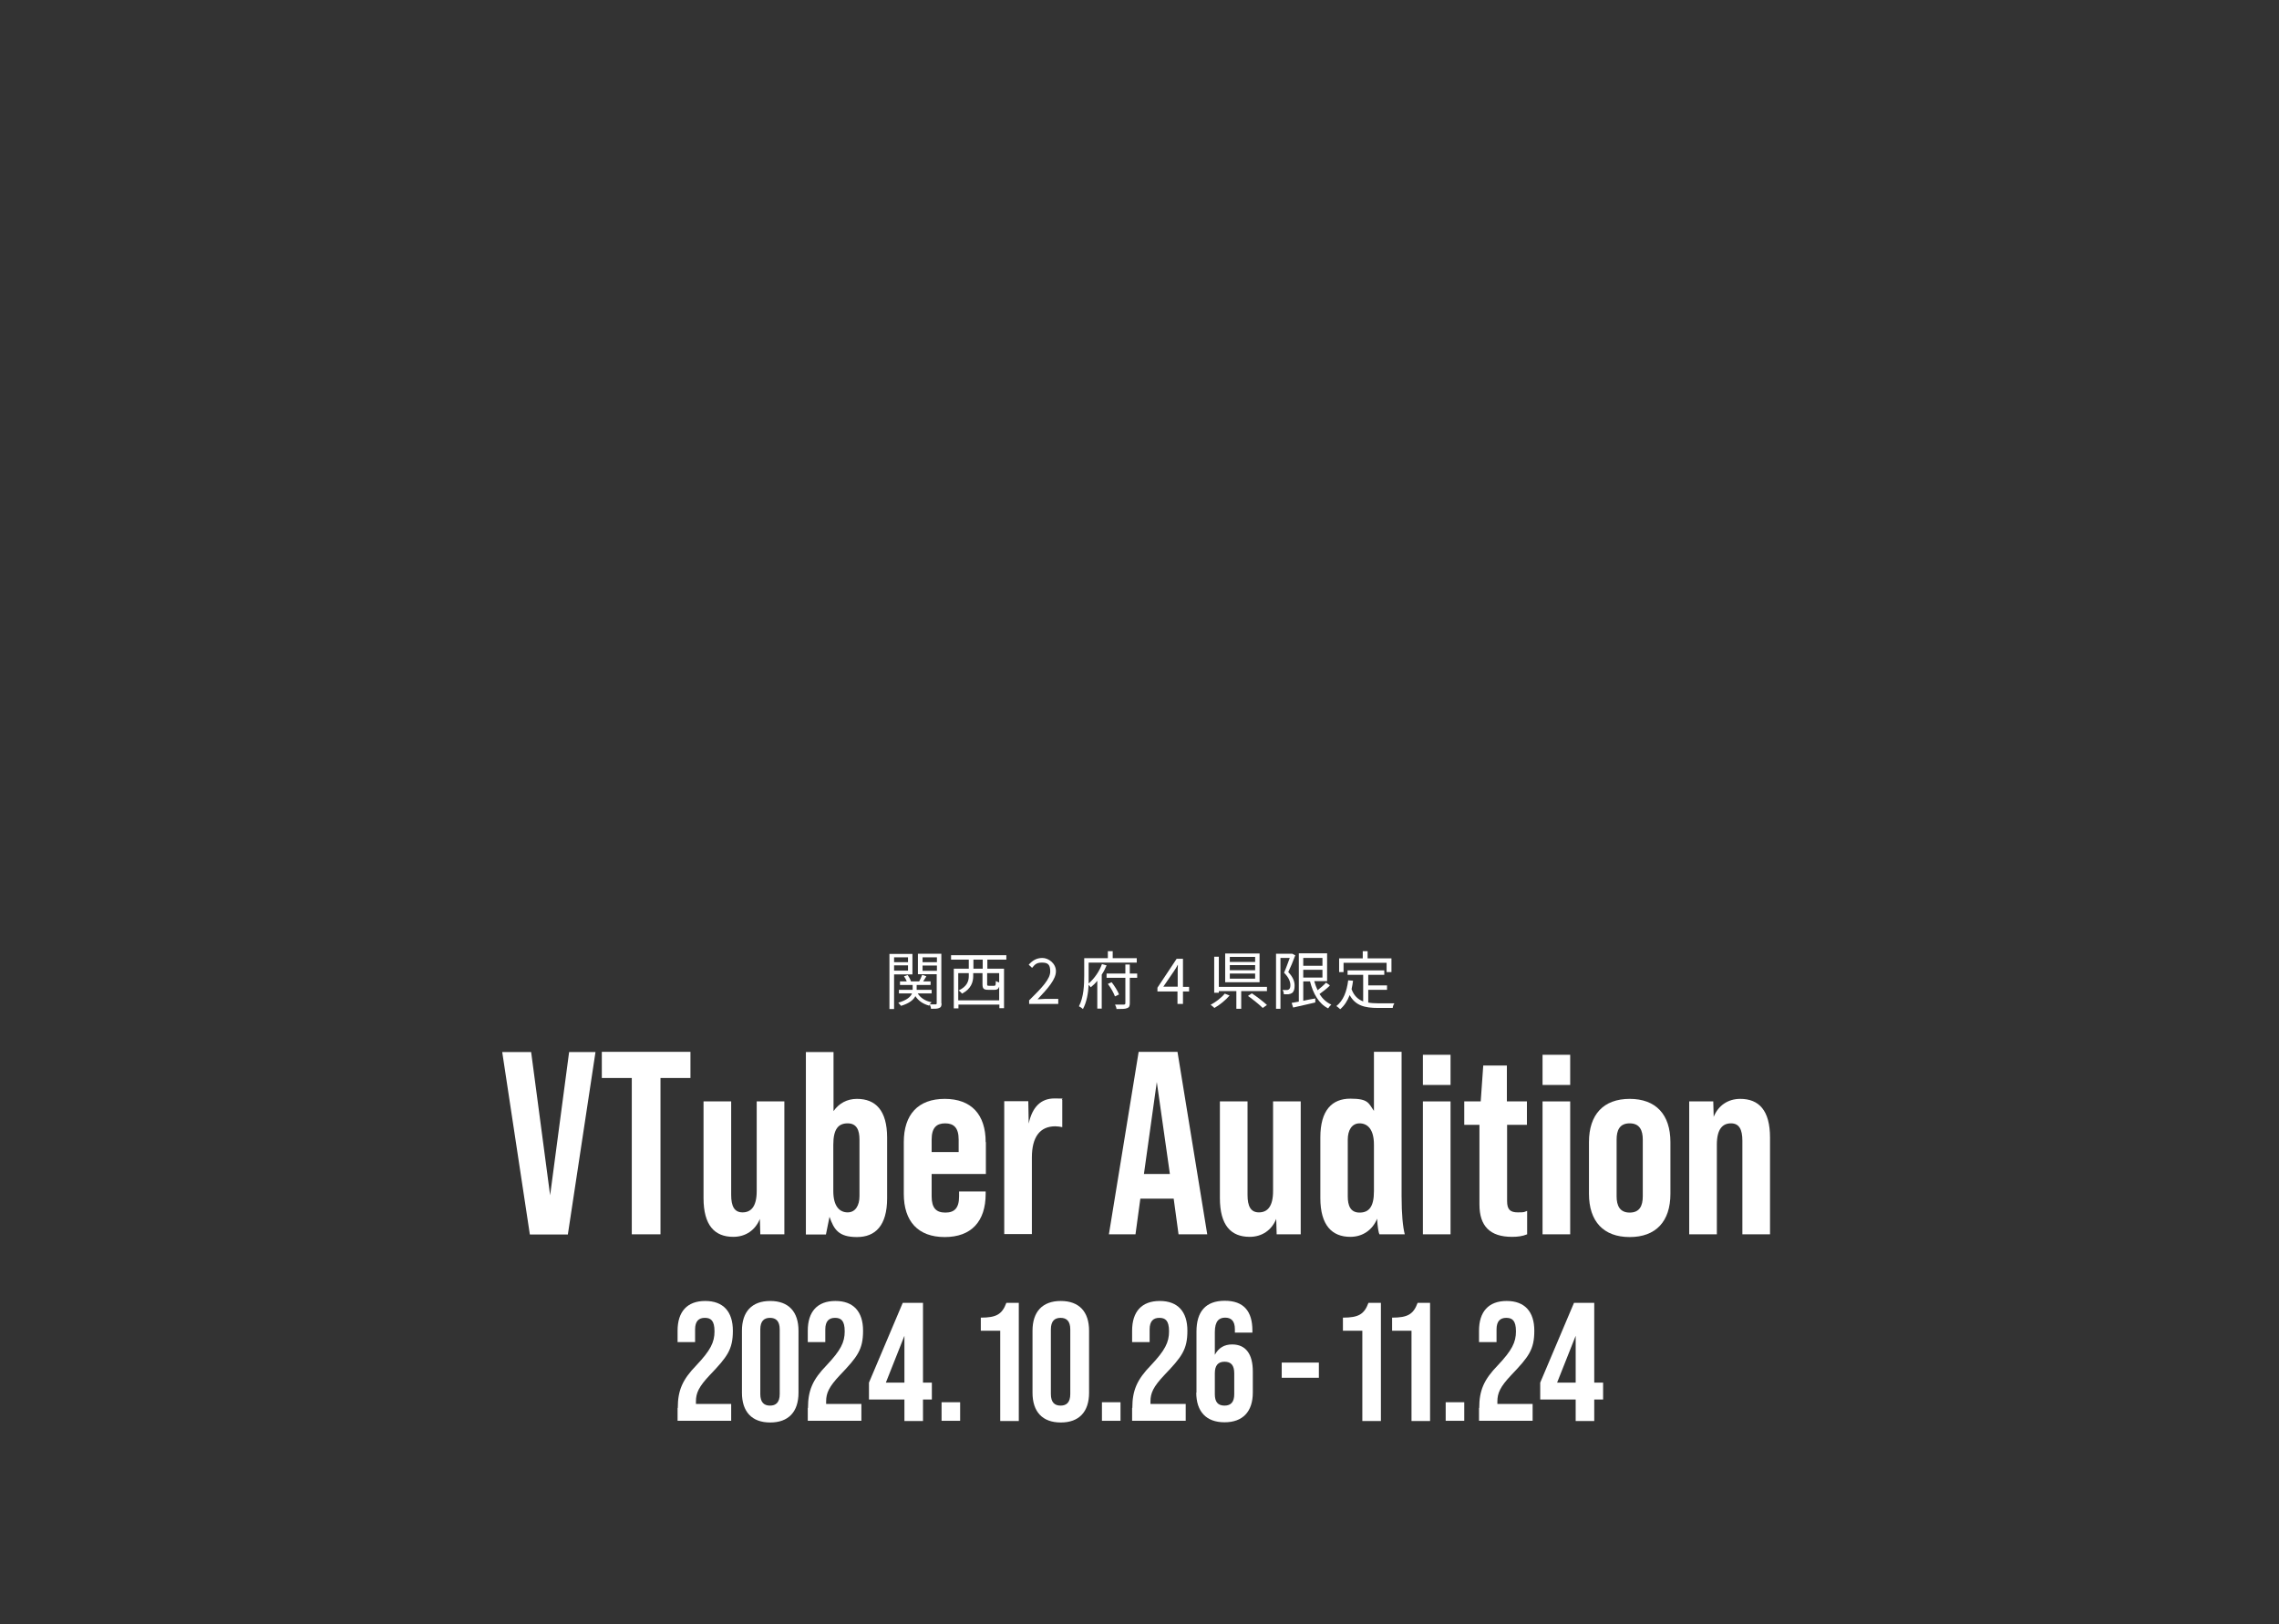<?xml version="1.0" encoding="UTF-8"?>
<svg version="1.1" xmlns="http://www.w3.org/2000/svg" fill="#ffffff" width="1080" height="770" viewBox="0 0 1080 770">
	<rect x="0" y="0" width="1080" height="770" fill="#333333" stroke="none"/>
	<g>
		<path d="M746.7,663.4h-16.8v-8l16-37.8h9.6v37.8h4.2v8h-4.2v10.2h-8.8v-10.2ZM746.7,655.4v-22.2l-8.8,22.2h8.8Z"/>
		<path d="M701,667.4c0-8.3,2.2-13.4,8.8-20.2,6.7-7.1,8.6-10.9,8.6-16.1s-1.8-6.4-4.6-6.4-4.6,1.5-4.6,5.5v6h-8.3v-5.4c0-9,4.5-14.1,13.1-14.1s13.1,5.1,13.1,14.1-2.7,12.4-10.9,21c-5.3,5.6-6.6,8.6-6.6,12.5v1.2h16.7v8h-25.4v-6.1Z"/>
		<path d="M685.1,664.7h8.8v8.8h-8.8v-8.8Z"/>
		<path d="M668.9,630.8h-9.2v-6.2c7.4,0,10.1-1.6,12.1-7h5.9v56h-8.8v-42.7Z"/>
		<path d="M645.6,630.8h-9.2v-6.2c7.4,0,10.1-1.6,12.1-7h5.9v56h-8.8v-42.7Z"/>
		<path d="M607.4,645.9h17.6v7.2h-17.6v-7.2Z"/>
		<path d="M567,660.2v-29c0-9.4,4.3-14.6,13.4-14.6s13.1,5.1,13.1,14.1v1h-8.3v-1.6c0-4-1.8-5.5-4.6-5.5s-4.9,1.5-4.9,6.9v10.7c1.8-3.3,4.5-4.9,8.2-4.9,6.5,0,9.8,4.6,9.8,12.8v10c0,9-4.7,14.1-13.4,14.1s-13.4-5.1-13.4-14.1ZM584.9,660.9v-9.9c0-3.8-1.5-5.5-4.6-5.5s-4.6,1.8-4.6,5.5v9.9c0,3.7,1.5,5.4,4.6,5.4s4.6-1.8,4.6-5.4Z"/>
		<path d="M536.6,667.4c0-8.3,2.2-13.4,8.8-20.2,6.7-7.1,8.6-10.9,8.6-16.1s-1.8-6.4-4.6-6.4-4.6,1.5-4.6,5.5v6h-8.3v-5.4c0-9,4.5-14.1,13.1-14.1s13.1,5.1,13.1,14.1-2.7,12.4-10.9,21c-5.3,5.6-6.6,8.6-6.6,12.5v1.2h16.7v8h-25.4v-6.1Z"/>
		<path d="M522.2,664.7h8.8v8.8h-8.8v-8.8Z"/>
		<path d="M489.3,660.2v-29.4c0-9,4.7-14.1,13.4-14.1s13.4,5.1,13.4,14.1v29.4c0,9-4.7,14.1-13.4,14.1s-13.4-5.1-13.4-14.1ZM507.2,660.8v-30.6c0-4-1.8-5.5-4.6-5.5s-4.6,1.5-4.6,5.5v30.6c0,4,1.8,5.5,4.6,5.5s4.6-1.5,4.6-5.5Z"/>
		<path d="M474,630.8h-9.2v-6.2c7.4,0,10.1-1.6,12.1-7h5.9v56h-8.8v-42.7Z"/>
		<path d="M446.2,664.7h8.8v8.8h-8.8v-8.8Z"/>
		<path d="M428.6,663.4h-16.8v-8l16-37.8h9.6v37.8h4.2v8h-4.2v10.2h-8.8v-10.2ZM428.6,655.4v-22.2l-8.8,22.2h8.8Z"/>
		<path d="M382.9,667.4c0-8.3,2.2-13.4,8.8-20.2,6.7-7.1,8.6-10.9,8.6-16.1s-1.8-6.4-4.6-6.4-4.6,1.5-4.6,5.5v6h-8.3v-5.4c0-9,4.5-14.1,13.1-14.1s13.1,5.1,13.1,14.1-2.7,12.4-10.9,21c-5.3,5.6-6.6,8.6-6.6,12.5v1.2h16.7v8h-25.4v-6.1Z"/>
		<path d="M351.6,660.2v-29.4c0-9,4.7-14.1,13.4-14.1s13.4,5.1,13.4,14.1v29.4c0,9-4.7,14.1-13.4,14.1s-13.4-5.1-13.4-14.1ZM369.5,660.8v-30.6c0-4-1.8-5.5-4.6-5.5s-4.6,1.5-4.6,5.5v30.6c0,4,1.8,5.5,4.6,5.5s4.6-1.5,4.6-5.5Z"/>
		<path d="M321.2,667.4c0-8.3,2.2-13.4,8.8-20.2,6.7-7.1,8.6-10.9,8.6-16.1s-1.8-6.4-4.6-6.4-4.6,1.5-4.6,5.5v6h-8.3v-5.4c0-9,4.5-14.1,13.1-14.1s13.1,5.1,13.1,14.1-2.7,12.4-10.9,21c-5.3,5.6-6.6,8.6-6.6,12.5v1.2h16.7v8h-25.4v-6.1Z"/>
	</g>
	<g>
		<path d="M838.8,539.3v45.8h-13.1v-44.3c0-5.4-1.5-8.3-5.4-8.3s-6.7,2.6-6.7,10.1v42.5h-13.1v-63h11.4l.2,7.3c2.2-5.4,6.8-8.5,12.6-8.5,8.8,0,14.1,5.4,14.1,18.4Z"/>
		<path d="M753,565.9v-24.5c0-13.1,6.9-20.5,19.3-20.5s19.3,7.4,19.3,20.5v24.5c0,13.1-6.9,20.5-19.3,20.5s-19.3-7.4-19.3-20.5ZM778.5,567.1v-26.9c0-4.3-1.4-7.7-6.2-7.7s-6.2,3.3-6.2,7.7v26.9c0,4.4,1.5,7.7,6.2,7.7s6.2-3.2,6.2-7.7Z"/>
		<path d="M731,500h13.1v14.3h-13.1v-14.3ZM731,522.1h13.1v63h-13.1v-63Z"/>
		<path d="M714.2,533.2v36.1c0,4,1.4,5.4,5.1,5.4s2.8-.2,4.4-.7v11.1c-2.2.9-4.4,1.2-7.2,1.2-10.4,0-15.4-5.1-15.4-15.3v-37.8h-7.2v-11.1h7.8l1.2-17h11.2v17h9.5v11.1h-9.5Z"/>
		<path d="M674.3,500h13.1v14.3h-13.1v-14.3ZM674.3,522.1h13.1v63h-13.1v-63Z"/>
		<path d="M653.7,585.1c-.4-.7-.9-3.5-1.1-7.4-2.2,5.4-6.9,8.6-12.7,8.6-8.6,0-14.2-5.4-14.2-18.4v-28.7c0-13,5.6-18.4,14.2-18.4s8.6,2.1,11.2,5.8v-28h13.1v68.3c0,8.9.6,14.6,1.5,18.2h-12ZM651.1,564.6v-22c0-7.4-3.1-10.1-6.8-10.1s-5.6,3.3-5.6,7.7v26.9c0,4.3,1.2,7.7,5.6,7.7s6.8-2.7,6.8-10.1Z"/>
		<path d="M616.4,522.1v63h-11.4l-.2-7.3c-2.2,5.4-6.8,8.5-12.6,8.5-8.8,0-14.1-5.4-14.1-18.4v-45.8h13.1v44.3c0,5.4,1.5,8.3,5.4,8.3s6.7-2.6,6.7-10.1v-42.5h13.1Z"/>
		<path d="M556.1,568.2h-15.7l-2.3,16.9h-12.6l14.1-86.5h18.4l14.1,86.5h-13.6l-2.3-16.9ZM554.4,556.5l-6.2-43.6-6.1,43.6h12.2Z"/>
		<path d="M503.4,521.6v12.7c-1-.2-2.2-.4-3.3-.4-7.3,0-11.1,5.1-11.1,14.8v36.3h-13.1v-63h11.4l.2,10.6c1.7-7.9,5.8-11.9,12.2-11.9s2.7.2,3.7.7Z"/>
		<path d="M467.2,541.4v15.1h-25.7v10.6c0,5.6,2.2,7.7,6.5,7.7s6.5-2.1,6.5-7.7v-2.3h12.6v1.1c0,13.1-6.8,20.5-19.4,20.5s-19.4-7.4-19.4-20.5v-24.5c0-13.1,6.8-20.5,19.4-20.5s19.4,7.4,19.4,20.5ZM454.3,546.1v-5.9c0-5.6-2.3-7.7-6.4-7.7s-6.4,2.1-6.4,7.7v5.9h12.8Z"/>
		<path d="M420.4,539.3v28.7c0,13-5.6,18.4-14.3,18.4s-10.9-3.6-13-9.6l-1.7,8.4h-9.5v-86.5h13.1v28c2.6-3.7,6.4-5.8,11.1-5.8,8.8,0,14.3,5.4,14.3,18.4ZM407.3,540.2c0-4.3-1.2-7.7-5.6-7.7s-6.8,2.7-6.8,10.1v22c0,7.4,3.1,10.1,6.8,10.1s5.6-3.3,5.6-7.7v-26.9Z"/>
		<path d="M371.7,522.1v63h-11.4l-.2-7.3c-2.2,5.4-6.8,8.5-12.6,8.5-8.8,0-14.1-5.4-14.1-18.4v-45.8h13.1v44.3c0,5.4,1.5,8.3,5.4,8.3s6.7-2.6,6.7-10.1v-42.5h13.1Z"/>
		<path d="M299.4,511h-14.2v-12.4h42v12.4h-14.2v74.1h-13.6v-74.1Z"/>
		<path d="M238,498.7h13.7l9,67.9,9-67.9h12.5l-13.1,86.5h-18l-13.1-86.5Z"/>
	</g>
	<g>
		<path d="M648.2,475.2c1.5.3,3.1.4,4.9.4s6.2,0,7.7,0c-.4.5-.8,1.6-.8,2.2h-7c-6.2,0-10.7-1.1-13.4-6.1-1.1,2.8-2.5,5-4.5,6.7-.4-.4-1.3-1.2-1.8-1.5,3.3-2.6,4.9-6.8,5.6-12.2l2.3.2c-.2,1.4-.4,2.7-.7,4,1.1,3.1,3.1,4.9,5.5,5.8v-12.6h-7.4v-2.1h17.4v2.1h-7.6v5h8.9v2.1h-8.9v6.1ZM636.8,460.8h-2.2v-6.5h11.2v-3.4h2.3v3.4h11.3v6.5h-2.3v-4.4h-20.4v4.4Z"/>
		<path d="M613.8,452.9c-.9,2.5-2.2,5.6-3.3,7.9,2.4,2.5,3,4.6,3,6.4,0,1.7-.3,2.8-1.2,3.5-.4.3-1,.5-1.7.6-.6,0-1.5,0-2.2,0,0-.6-.2-1.4-.6-2,.8,0,1.4,0,2,0,.4,0,.8-.1,1-.3.5-.3.7-1.1.7-2,0-1.6-.7-3.6-3-5.9,1-2.2,1.9-4.9,2.7-7h-4.4v24.1h-2.1v-26.1h7.7c0,0,1.5.8,1.5.8ZM630.1,467.3c-1.4,1.4-3.3,2.8-4.8,3.9,1.4,2.2,3.3,4,5.6,5-.5.4-1.2,1.3-1.5,1.8-4.4-2.2-7.1-6.9-8.6-12.8h-3.2v9.2c1.8-.4,3.8-.8,5.7-1.1v1.9c-3.6.9-7.6,1.7-10.5,2.4l-.7-2.2c1-.2,2.1-.4,3.4-.6v-22.9h13.4v13.2h-6.1c.4,1.5,1,3,1.6,4.3,1.4-1.1,3-2.5,4-3.6l1.7,1.2ZM617.6,454.1v3.7h9.1v-3.7h-9.1ZM617.6,463.4h9.1v-3.7h-9.1v3.7Z"/>
		<path d="M582.7,471.9c-1.9,2.2-4.7,4.5-7.2,5.9-.5-.5-1.2-1.1-1.8-1.5,2.5-1.3,5.3-3.5,6.7-5.3l2.3.9ZM588.2,469.8v8.4h-2.3v-8.4h-8.3v.8h-2.2v-17.1h2.2v14.3h22.8v2h-12.1ZM596.9,465.6h-16.3v-13.6h16.3v13.6ZM594.8,453.6h-12v2.4h12v-2.4ZM594.8,457.5h-12v2.4h12v-2.4ZM594.8,461.5h-12v2.4h12v-2.4ZM593.3,470.9c2.4,1.6,5.5,4,7.1,5.5l-2,1.4c-1.5-1.5-4.6-4-7-5.7l1.8-1.2Z"/>
		<path d="M558.1,470h-9.6v-1.8l9.1-13.7h3v13.3h2.9v2.2h-2.9v5.9h-2.6v-5.9ZM558.1,467.8v-6.3c0-1.1,0-2.9.1-4.1h-.1c-.5,1-1.1,2-1.8,3l-5,7.3h6.7Z"/>
		<path d="M524.5,457.4c-.6,1.5-1.4,3.1-2.4,4.6v16.1h-2.1v-13.2c-.9,1.2-2,2.2-3.1,3.1-.2-.3-.7-.8-1-1.2-.2,3.9-.9,8.2-2.7,11.5-.4-.4-1.3-1-1.9-1.3,2.3-4.3,2.5-10.3,2.5-14.6v-8.2h11.2v-3.3h2.3v3.3h11.4v2.1h-22.8v6.2c0,1.1,0,2.4,0,3.7,2.8-2.4,5.2-6,6.3-9.2l2.2.6ZM538.9,463.5h-3.5v12.1c0,1.3-.3,2-1.3,2.3-.9.4-2.5.4-5,.4,0-.6-.4-1.5-.7-2.1,1.9,0,3.7,0,4.2,0,.5,0,.7-.2.7-.7v-12h-8.9v-2h8.9v-4.3h2.1v4.3h3.5v2ZM528.4,472.4c-.6-1.7-2-4.2-3.4-6l1.8-.8c1.4,1.8,2.9,4.2,3.5,5.8l-1.9.9Z"/>
		<path d="M487.6,474.3c6.5-6.4,10.1-10.3,10.1-13.8s-1.3-4.2-4-4.2-3.4,1.1-4.6,2.5l-1.6-1.5c1.8-2,3.7-3.2,6.5-3.2s6.4,2.5,6.4,6.3-3.7,8-8.7,13.3c1.1,0,2.5-.2,3.6-.2h6.2v2.4h-13.8v-1.6Z"/>
		<path d="M467.9,454.9v4.3h7.9v18.7h-2.2v-1.7h-19.4v1.8h-2.2v-18.8h7.1v-4.3h-8.4v-2.1h26.2v2.1h-8.9ZM473.5,474.2v-6.5c-.4,1.2-1,1.5-2.2,1.5h-3c-2.2,0-2.7-.6-2.7-2.7v-5.2h-4.4v1.4c0,2.8-1,6.1-5.3,8.3-.3-.4-1.1-1.2-1.6-1.5,4.1-1.9,4.8-4.6,4.8-6.8v-1.4h-5v12.9h19.4ZM465.7,454.9h-4.4v4.3h4.4v-4.3ZM473.5,461.3h-5.7v5.2c0,.7.1.8.9.8h2.4c.7,0,.8-.3.8-2.3.4.3,1,.5,1.6.7v-4.4Z"/>
		<path d="M423.7,461.8v16.5h-2.2v-26.1h10.9v9.7h-8.7ZM423.7,453.8v2.3h6.6v-2.3h-6.6ZM430.3,460.1v-2.5h-6.6v2.5h6.6ZM446.2,475.6c0,1.2-.2,1.9-1.1,2.2-.8.4-2,.4-3.9.4,0-.5-.3-1.4-.6-2-.1.2-.2.4-.3.5-2.9-.8-5.1-2.3-6.5-4.5-.9,1.7-2.8,3.4-6.8,4.6-.3-.4-.9-1.1-1.3-1.5,4.2-1.2,5.9-2.9,6.5-4.4h-6.2v-1.7h6.5v-2.3h-6v-1.7h3.2c-.3-.8-.8-1.7-1.3-2.4l1.7-.6c.7.9,1.4,2.2,1.6,3h3.9c.5-.9,1.1-2.2,1.4-3.1l2,.7c-.5.8-1.1,1.7-1.5,2.4h3.5v1.7h-6.6v2.3h7.1v1.7h-6.6c1.3,2.1,3.5,3.6,6.6,4.2-.3.2-.6.6-.9,1,1.3,0,2.4,0,2.8,0,.4,0,.5-.2.5-.6v-13.7h-8.9v-9.7h11.1v23.5ZM437.2,453.8v2.3h6.8v-2.3h-6.8ZM444,460.2v-2.5h-6.8v2.5h6.8Z"/>
	</g>
</svg>